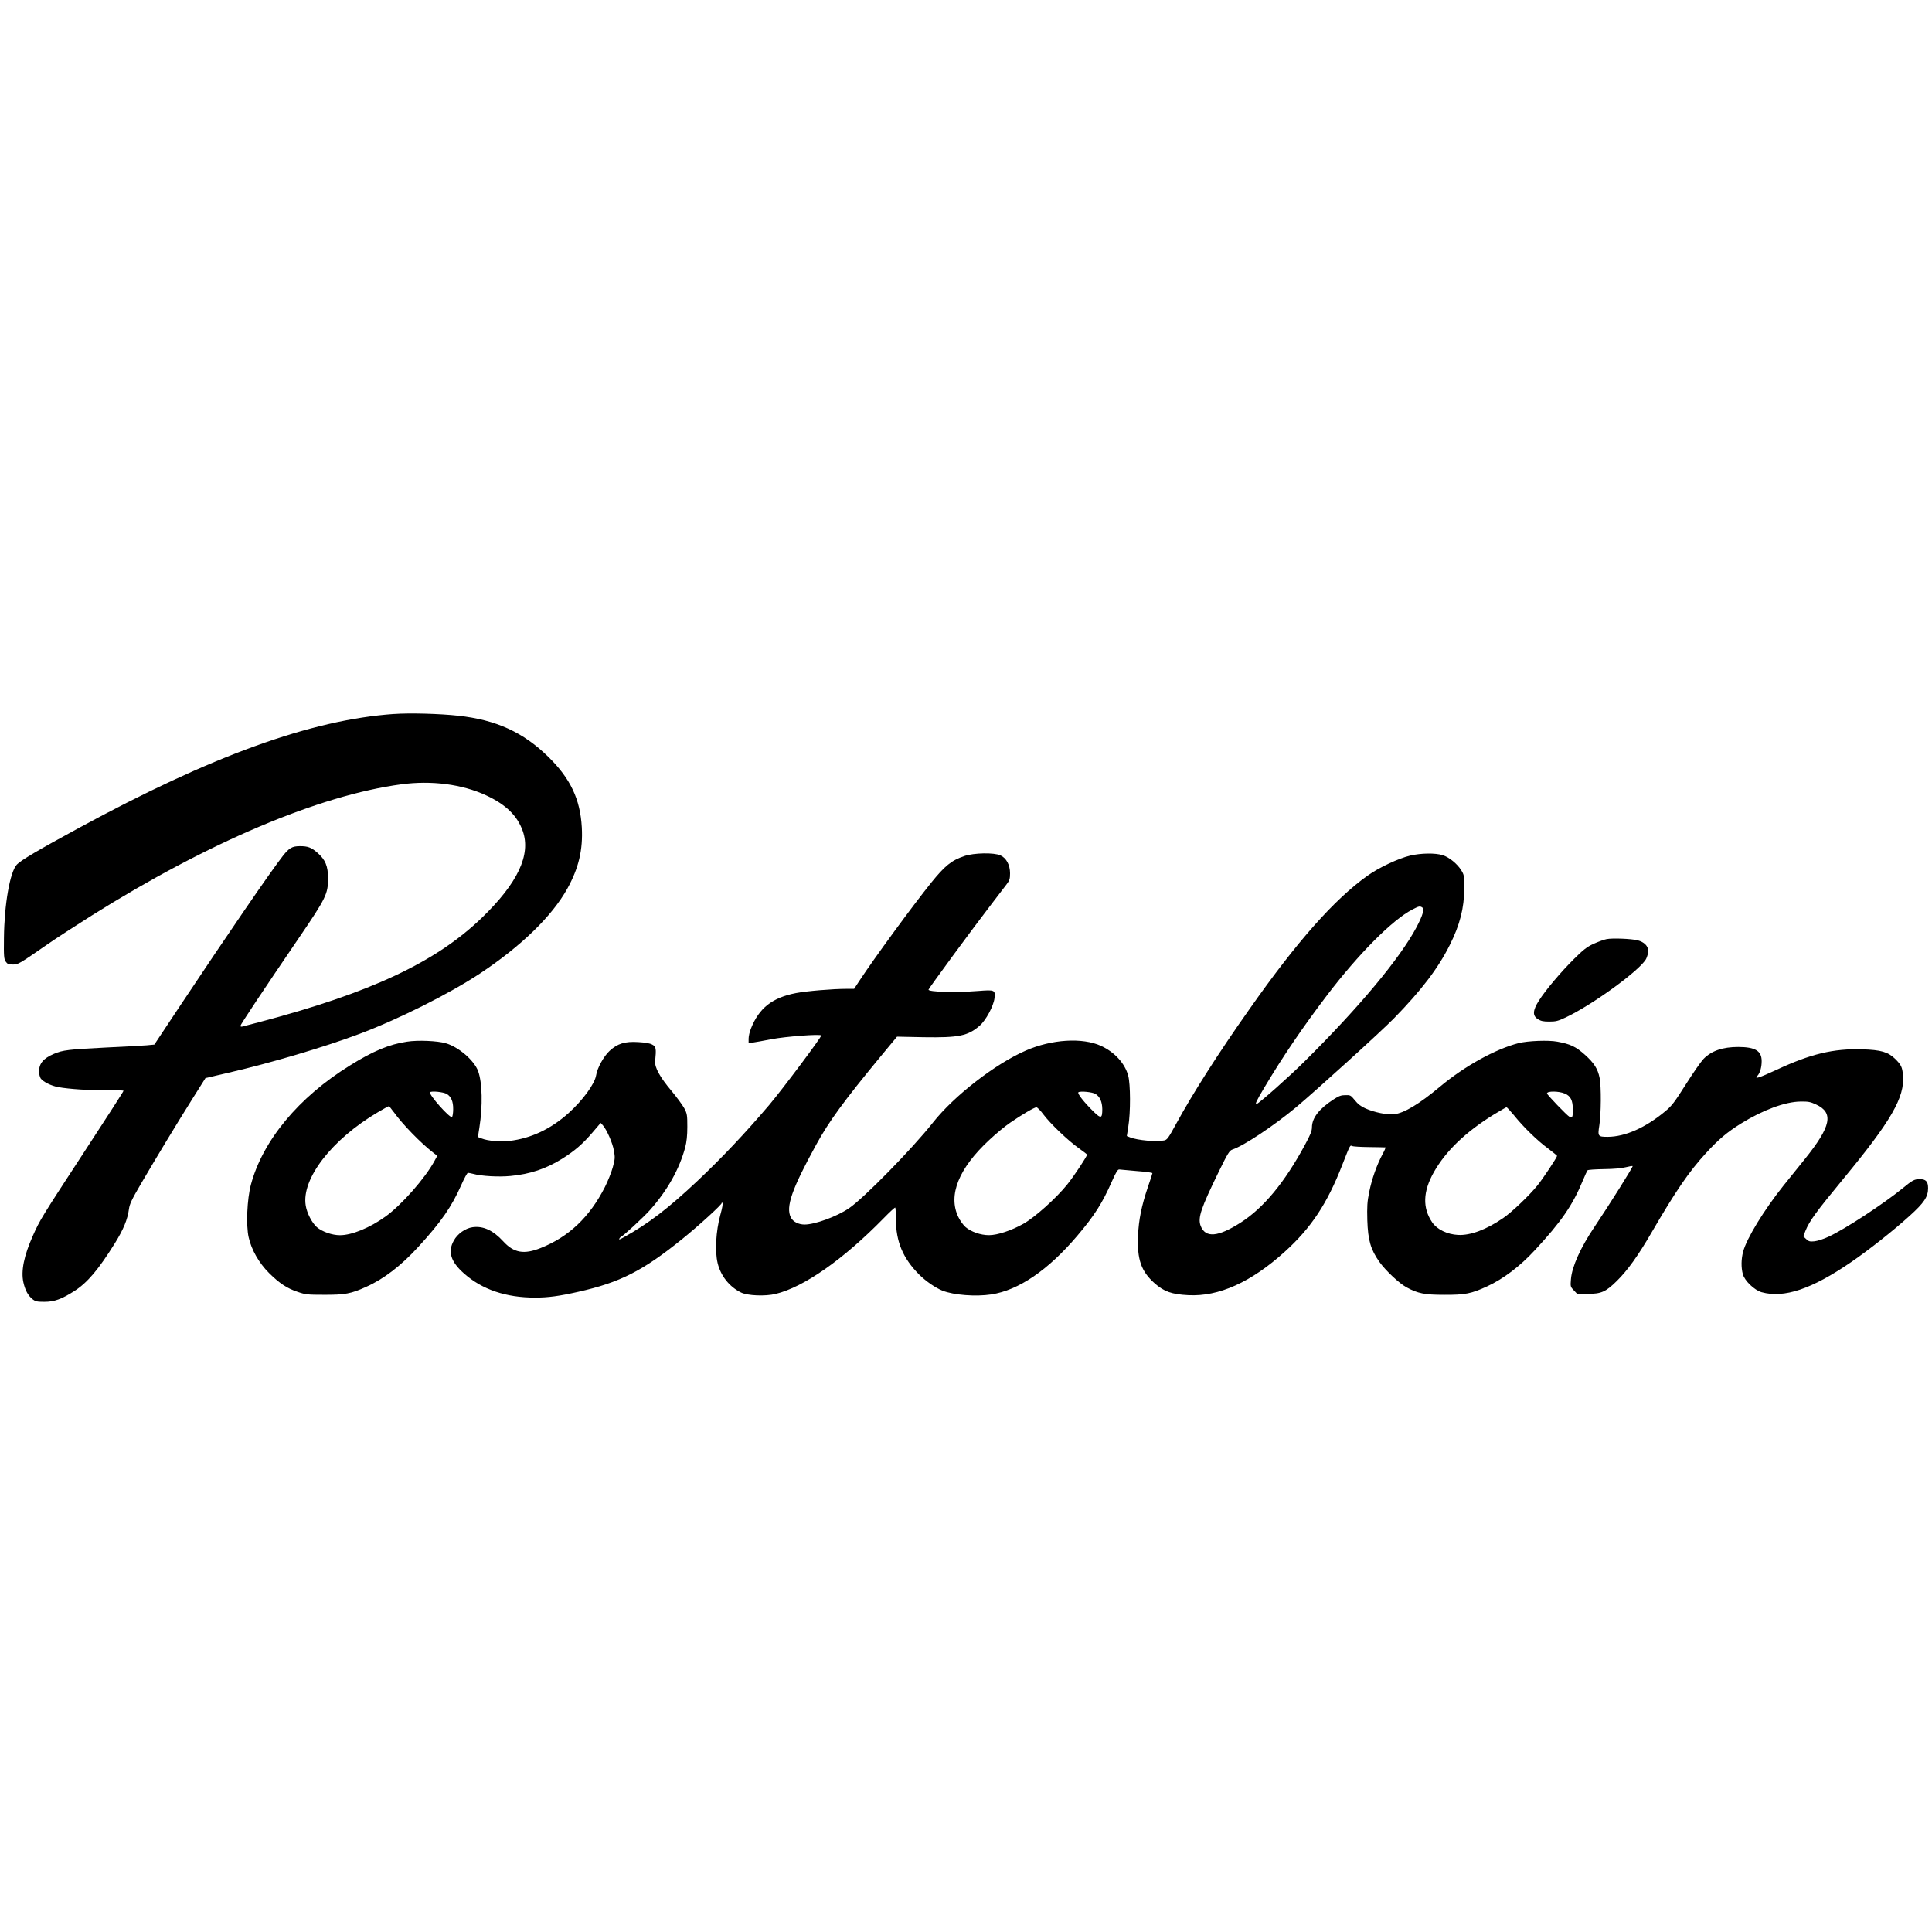 <svg width="144" height="144" viewBox="0 0 144 144" fill="none" xmlns="http://www.w3.org/2000/svg">
<path d="M29.359 53.216C23.181 53.648 15.739 56.344 5.809 61.749C2.808 63.379 1.561 64.12 1.259 64.436C0.74 64.989 0.32 67.4 0.294 69.911C0.276 71.273 0.294 71.487 0.429 71.677C0.556 71.858 0.639 71.89 0.948 71.89C1.359 71.89 1.408 71.858 3.528 70.392C4.182 69.934 5.682 68.967 6.854 68.226C15.52 62.783 23.8 59.275 29.917 58.458C32.164 58.158 34.433 58.449 36.227 59.278C37.702 59.964 38.549 60.785 38.961 61.934C39.589 63.708 38.592 65.819 35.902 68.419C32.466 71.728 27.613 73.998 19.299 76.19C18.694 76.348 18.141 76.489 18.066 76.512C17.983 76.535 17.916 76.512 17.916 76.466C17.916 76.371 19.676 73.724 22.265 69.926C24.301 66.939 24.451 66.625 24.451 65.473C24.451 64.552 24.25 64.071 23.656 63.558C23.204 63.163 22.945 63.068 22.357 63.068C21.77 63.068 21.554 63.209 21.108 63.762C20.151 64.984 17.035 69.537 13.337 75.092L11.503 77.857L10.915 77.912C10.595 77.935 9.239 78.016 7.897 78.076C5.115 78.217 4.671 78.266 4.018 78.548C3.223 78.888 2.912 79.266 2.912 79.865C2.912 80.055 2.969 80.282 3.038 80.386C3.231 80.639 3.81 80.93 4.337 81.025C5.141 81.175 6.768 81.279 8.001 81.261C8.663 81.247 9.207 81.27 9.207 81.302C9.216 81.333 7.917 83.349 6.324 85.786C3.073 90.765 2.981 90.915 2.454 92.096C1.783 93.594 1.558 94.728 1.742 95.572C1.878 96.171 2.085 96.557 2.413 96.825C2.647 97.006 2.748 97.029 3.318 97.029C4.046 97.029 4.573 96.839 5.53 96.234C6.517 95.604 7.347 94.619 8.571 92.649C9.207 91.624 9.51 90.883 9.611 90.12C9.66 89.743 9.812 89.42 10.498 88.245C11.67 86.244 13.153 83.787 14.319 81.935L15.316 80.351L17.058 79.948C20.2 79.222 24.106 78.064 26.738 77.08C29.638 76 33.443 74.093 35.755 72.572C38.822 70.539 41.135 68.301 42.284 66.236C43.131 64.707 43.456 63.345 43.364 61.666C43.246 59.569 42.517 58.026 40.876 56.418C38.998 54.575 36.979 53.654 34.154 53.346C32.812 53.196 30.517 53.132 29.353 53.219L29.359 53.216Z" fill="black"/>
<path d="M71.882 63.806C70.926 64.12 70.425 64.532 69.411 65.785C68.028 67.501 65.163 71.418 64.063 73.089L63.66 73.702H63.098C62.058 73.702 60.114 73.866 59.334 74.016C57.565 74.356 56.578 75.128 55.973 76.657C55.872 76.902 55.797 77.239 55.797 77.414V77.737L56.117 77.705C56.284 77.682 56.92 77.57 57.517 77.452C58.556 77.256 61.128 77.057 61.212 77.175C61.261 77.262 58.311 81.201 57.324 82.368C55.489 84.519 53.836 86.267 51.993 88.01C49.798 90.075 48.329 91.201 46.495 92.218C46.161 92.408 46.1 92.422 46.175 92.295C46.233 92.218 46.293 92.154 46.302 92.169C46.351 92.215 47.978 90.72 48.465 90.167C49.755 88.71 50.636 87.134 51.071 85.519C51.181 85.101 51.229 84.643 51.229 83.984C51.229 83.108 51.212 83.007 51.002 82.604C50.875 82.368 50.44 81.778 50.046 81.305C49.182 80.28 48.79 79.563 48.83 79.099C48.923 78.146 48.897 78.01 48.62 77.861C48.436 77.757 48.108 77.702 47.572 77.671C46.584 77.607 46.031 77.78 45.444 78.316C45.009 78.71 44.513 79.6 44.43 80.15C44.329 80.781 43.442 82.002 42.376 82.964C41.051 84.153 39.577 84.848 37.967 85.038C37.287 85.115 36.357 85.038 35.905 84.856L35.62 84.747L35.729 84.053C35.989 82.423 35.948 80.689 35.637 79.836C35.343 79.033 34.18 78.031 33.224 77.757C32.613 77.576 31.136 77.512 30.341 77.639C29.016 77.835 27.801 78.339 26.084 79.413C22.254 81.783 19.573 85.023 18.7 88.301C18.415 89.372 18.331 91.328 18.533 92.218C18.734 93.139 19.305 94.141 20.051 94.882C20.822 95.645 21.384 96.025 22.196 96.293C22.766 96.489 22.916 96.506 24.157 96.506C25.698 96.514 26.168 96.428 27.291 95.915C28.598 95.334 29.897 94.34 31.196 92.915C32.89 91.063 33.667 89.937 34.381 88.321C34.6 87.826 34.825 87.414 34.877 87.414C34.929 87.414 35.104 87.454 35.263 87.491C35.882 87.664 37.166 87.736 38.053 87.65C39.511 87.514 40.717 87.106 41.901 86.365C42.84 85.775 43.442 85.254 44.165 84.404L44.77 83.696L44.937 83.877C45.23 84.217 45.657 85.185 45.757 85.761C45.85 86.273 45.841 86.383 45.674 86.999C45.573 87.371 45.305 88.039 45.086 88.474C43.946 90.72 42.388 92.192 40.294 93.021C39.053 93.516 38.298 93.384 37.512 92.526C36.757 91.705 36.02 91.359 35.225 91.469C34.681 91.546 34.102 91.958 33.826 92.462C33.356 93.289 33.592 94.046 34.597 94.928C35.94 96.117 37.708 96.716 39.877 96.716C40.856 96.716 41.679 96.607 43.102 96.284C46.221 95.584 47.912 94.723 50.855 92.344C52.053 91.382 53.865 89.729 53.795 89.657C53.77 89.626 53.787 89.626 53.839 89.649C53.896 89.68 53.847 89.994 53.68 90.587C53.361 91.768 53.277 93.257 53.487 94.141C53.715 95.095 54.369 95.915 55.238 96.339C55.725 96.575 57.033 96.63 57.81 96.442C59.921 95.93 62.847 93.882 65.863 90.801C66.315 90.337 66.701 89.98 66.727 90.006C66.753 90.032 66.776 90.415 66.776 90.864C66.776 92.549 67.303 93.796 68.527 95.017C69.031 95.512 69.733 95.993 70.246 96.198C71.084 96.529 72.726 96.656 73.883 96.48C75.928 96.166 78.123 94.668 80.294 92.108C81.576 90.596 82.155 89.689 82.866 88.073C83.192 87.342 83.31 87.152 83.428 87.166C83.511 87.175 84.099 87.229 84.735 87.284C85.38 87.33 85.899 87.402 85.893 87.442C85.893 87.474 85.743 87.938 85.559 88.468C85.081 89.879 84.871 90.927 84.822 92.108C84.747 93.874 85.055 94.755 86.054 95.645C86.757 96.267 87.327 96.471 88.569 96.535C90.841 96.653 93.246 95.573 95.769 93.289C97.721 91.523 98.928 89.703 100.043 86.829C100.647 85.285 100.621 85.349 100.788 85.418C100.863 85.458 101.442 85.49 102.061 85.496C102.681 85.501 103.219 85.519 103.26 85.519C103.294 85.527 103.193 85.763 103.032 86.054C102.614 86.849 102.252 87.86 102.053 88.842C101.903 89.582 101.886 89.922 101.912 90.953C101.961 92.442 102.162 93.136 102.816 94.058C103.277 94.703 104.282 95.65 104.835 95.95C105.673 96.408 106.186 96.509 107.634 96.509C109.21 96.517 109.662 96.422 110.845 95.878C112.052 95.319 113.285 94.389 114.399 93.182C116.361 91.071 117.225 89.819 117.985 87.967C118.135 87.595 118.296 87.267 118.328 87.227C118.359 87.186 118.915 87.149 119.552 87.14C120.28 87.131 120.876 87.077 121.17 86.999C121.421 86.936 121.657 86.895 121.689 86.913C121.738 86.944 119.969 89.772 118.849 91.434C117.809 92.978 117.164 94.403 117.089 95.342C117.046 95.878 117.046 95.91 117.3 96.169L117.55 96.437H118.339C119.353 96.437 119.69 96.287 120.525 95.46C121.314 94.68 122.1 93.585 123.097 91.866C124.914 88.747 125.879 87.336 127.152 85.948C128.091 84.922 128.727 84.387 129.776 83.733C131.394 82.734 133.053 82.117 134.199 82.103C134.778 82.094 134.937 82.126 135.348 82.316C136.699 82.938 136.489 83.946 134.51 86.406C133.975 87.068 133.26 87.958 132.918 88.384C131.484 90.181 130.185 92.301 129.925 93.286C129.776 93.845 129.767 94.461 129.9 94.965C130.026 95.455 130.764 96.163 131.299 96.313C132.975 96.777 135.037 96.085 137.978 94.067C139.268 93.185 141.146 91.702 142.335 90.622C143.415 89.646 143.709 89.205 143.709 88.557C143.709 88.062 143.542 87.886 143.09 87.886C142.687 87.886 142.546 87.964 141.808 88.571C140.4 89.721 137.517 91.613 136.284 92.18C135.916 92.353 135.472 92.494 135.236 92.52C134.893 92.552 134.81 92.529 134.626 92.356L134.407 92.151L134.565 91.748C134.868 90.999 135.354 90.337 137.373 87.886C140.967 83.537 141.975 81.786 141.84 80.147C141.782 79.525 141.705 79.367 141.252 78.918C140.717 78.405 140.213 78.255 138.796 78.209C136.65 78.146 134.94 78.555 132.411 79.739C131.077 80.352 130.726 80.464 130.994 80.179C131.187 79.966 131.305 79.54 131.305 79.091C131.305 78.327 130.836 78.042 129.571 78.034C128.399 78.034 127.57 78.316 126.973 78.923C126.789 79.114 126.193 79.963 125.657 80.816C124.819 82.14 124.609 82.423 124.131 82.817C122.648 84.056 121.13 84.724 119.84 84.732C119.102 84.732 119.076 84.701 119.203 83.889C119.339 83.045 119.353 80.997 119.229 80.358C119.094 79.664 118.817 79.232 118.123 78.609C117.452 78.01 117.043 77.815 116.07 77.639C115.416 77.512 113.858 77.576 113.187 77.748C111.462 78.189 109.155 79.465 107.338 80.986C105.762 82.302 104.656 82.964 103.902 83.05C103.398 83.105 102.427 82.909 101.782 82.618C101.439 82.469 101.203 82.287 100.987 82.011C100.676 81.633 100.653 81.616 100.276 81.625C99.965 81.625 99.789 81.688 99.403 81.939C98.323 82.639 97.793 83.318 97.785 84.018C97.785 84.3 97.667 84.585 97.249 85.357C95.74 88.145 94.19 90.014 92.497 91.109C90.778 92.212 89.842 92.29 89.487 91.362C89.269 90.763 89.505 90.069 90.844 87.322C91.515 85.951 91.639 85.755 91.849 85.683C92.704 85.401 94.933 83.917 96.61 82.523C98.076 81.294 103.003 76.827 103.902 75.897C105.955 73.794 107.179 72.184 108.049 70.453C108.812 68.933 109.129 67.694 109.138 66.214C109.138 65.275 109.129 65.215 108.91 64.858C108.608 64.377 108.006 63.887 107.528 63.74C106.983 63.567 105.918 63.582 105.106 63.772C104.242 63.976 102.776 64.662 101.938 65.261C99.467 67.017 96.676 70.162 93.139 75.197C90.783 78.537 88.923 81.461 87.641 83.802C87.088 84.819 86.987 84.96 86.769 85C86.164 85.118 84.799 84.992 84.246 84.778L83.987 84.675L84.096 83.975C84.272 82.918 84.263 80.793 84.087 80.162C83.837 79.249 83.074 78.419 82.069 77.956C80.686 77.316 78.382 77.46 76.461 78.301C74.189 79.286 71.113 81.674 69.538 83.667C68.003 85.614 64.359 89.332 63.276 90.058C62.364 90.68 60.736 91.27 59.967 91.27C59.515 91.27 59.103 91.057 58.945 90.743C58.55 89.963 59.02 88.623 60.831 85.323C61.788 83.575 62.893 82.068 65.609 78.774L66.859 77.267L68.846 77.308C71.47 77.348 72.141 77.213 73.019 76.45C73.489 76.041 74.059 74.975 74.125 74.393C74.192 73.785 74.143 73.763 72.927 73.858C71.202 73.993 69.206 73.935 69.206 73.763C69.206 73.685 72.524 69.169 73.892 67.395C74.37 66.764 74.88 66.102 75.024 65.915C75.251 65.615 75.283 65.505 75.283 65.088C75.283 64.475 75.007 63.953 74.572 63.757C74.102 63.536 72.602 63.562 71.882 63.803V63.806ZM105.993 67.628C106.186 67.746 106.05 68.219 105.575 69.117C104.36 71.409 101.301 75.082 97.229 79.116C96.157 80.188 93.876 82.212 93.675 82.276C93.508 82.339 93.626 82.086 94.245 81.046C95.596 78.777 97.085 76.579 98.914 74.174C101.235 71.124 103.784 68.555 105.267 67.792C105.754 67.539 105.82 67.524 105.996 67.628H105.993ZM33.299 81.536C33.633 81.74 33.785 82.112 33.777 82.679C33.777 82.955 33.733 83.215 33.693 83.255C33.552 83.39 31.942 81.576 32.051 81.412C32.135 81.294 33.057 81.389 33.301 81.538L33.299 81.536ZM81.654 81.536C81.979 81.74 82.149 82.117 82.158 82.662C82.158 83.356 82.066 83.393 81.553 82.898C80.807 82.172 80.263 81.481 80.381 81.409C80.531 81.305 81.421 81.394 81.654 81.536ZM116.626 81.504C117.069 81.694 117.23 82.008 117.23 82.711C117.23 83.269 117.196 83.35 116.971 83.232C116.796 83.145 115.304 81.593 115.304 81.498C115.304 81.308 116.185 81.317 116.628 81.507L116.626 81.504ZM29.341 82.875C29.978 83.773 31.369 85.208 32.316 85.933L32.593 86.147L32.383 86.532C31.694 87.808 29.912 89.833 28.728 90.677C27.57 91.512 26.222 92.065 25.341 92.065C24.754 92.065 24.025 91.811 23.616 91.466C23.265 91.158 22.879 90.435 22.787 89.859C22.453 87.866 24.731 84.92 28.175 82.892C28.587 82.647 28.947 82.451 28.979 82.451C29.01 82.451 29.172 82.641 29.339 82.878L29.341 82.875ZM77.789 83.088C78.307 83.773 79.606 85.012 80.412 85.585C80.747 85.821 81.023 86.034 81.023 86.057C81.023 86.184 80.058 87.65 79.549 88.281C78.719 89.312 77.126 90.74 76.271 91.218C75.39 91.713 74.344 92.062 73.714 92.062C73.083 92.062 72.38 91.809 71.971 91.463C71.796 91.313 71.554 90.973 71.427 90.706C70.646 89.081 71.461 87.074 73.731 84.969C74.218 84.511 74.92 83.929 75.298 83.675C76.17 83.076 77.092 82.532 77.25 82.532C77.317 82.532 77.561 82.777 77.786 83.085L77.789 83.088ZM112.879 83.174C113.607 84.064 114.598 85.026 115.393 85.608C115.753 85.884 116.055 86.129 116.055 86.152C116.055 86.262 114.99 87.869 114.589 88.358C113.985 89.107 112.671 90.36 112.032 90.792C110.782 91.65 109.601 92.091 108.68 92.045C107.868 92.004 107.113 91.636 106.753 91.115C106.016 90.034 106.05 88.822 106.871 87.365C107.767 85.781 109.244 84.364 111.355 83.062C111.842 82.771 112.26 82.526 112.285 82.526C112.32 82.526 112.588 82.817 112.882 83.171L112.879 83.174Z" fill="black"/>
<path d="M119.745 69.997C119.534 70.038 119.1 70.202 118.765 70.352C118.279 70.579 118.011 70.784 117.323 71.469C116.335 72.445 115.194 73.802 114.699 74.582C114.238 75.314 114.212 75.7 114.624 75.962C114.852 76.103 115.019 76.143 115.471 76.143C115.966 76.143 116.125 76.103 116.695 75.835C118.691 74.896 122.227 72.322 122.688 71.478C122.772 71.319 122.846 71.046 122.846 70.879C122.846 70.507 122.544 70.208 122.052 70.084C121.565 69.966 120.182 69.911 119.748 69.997H119.745Z" fill="black"/>
</svg>
